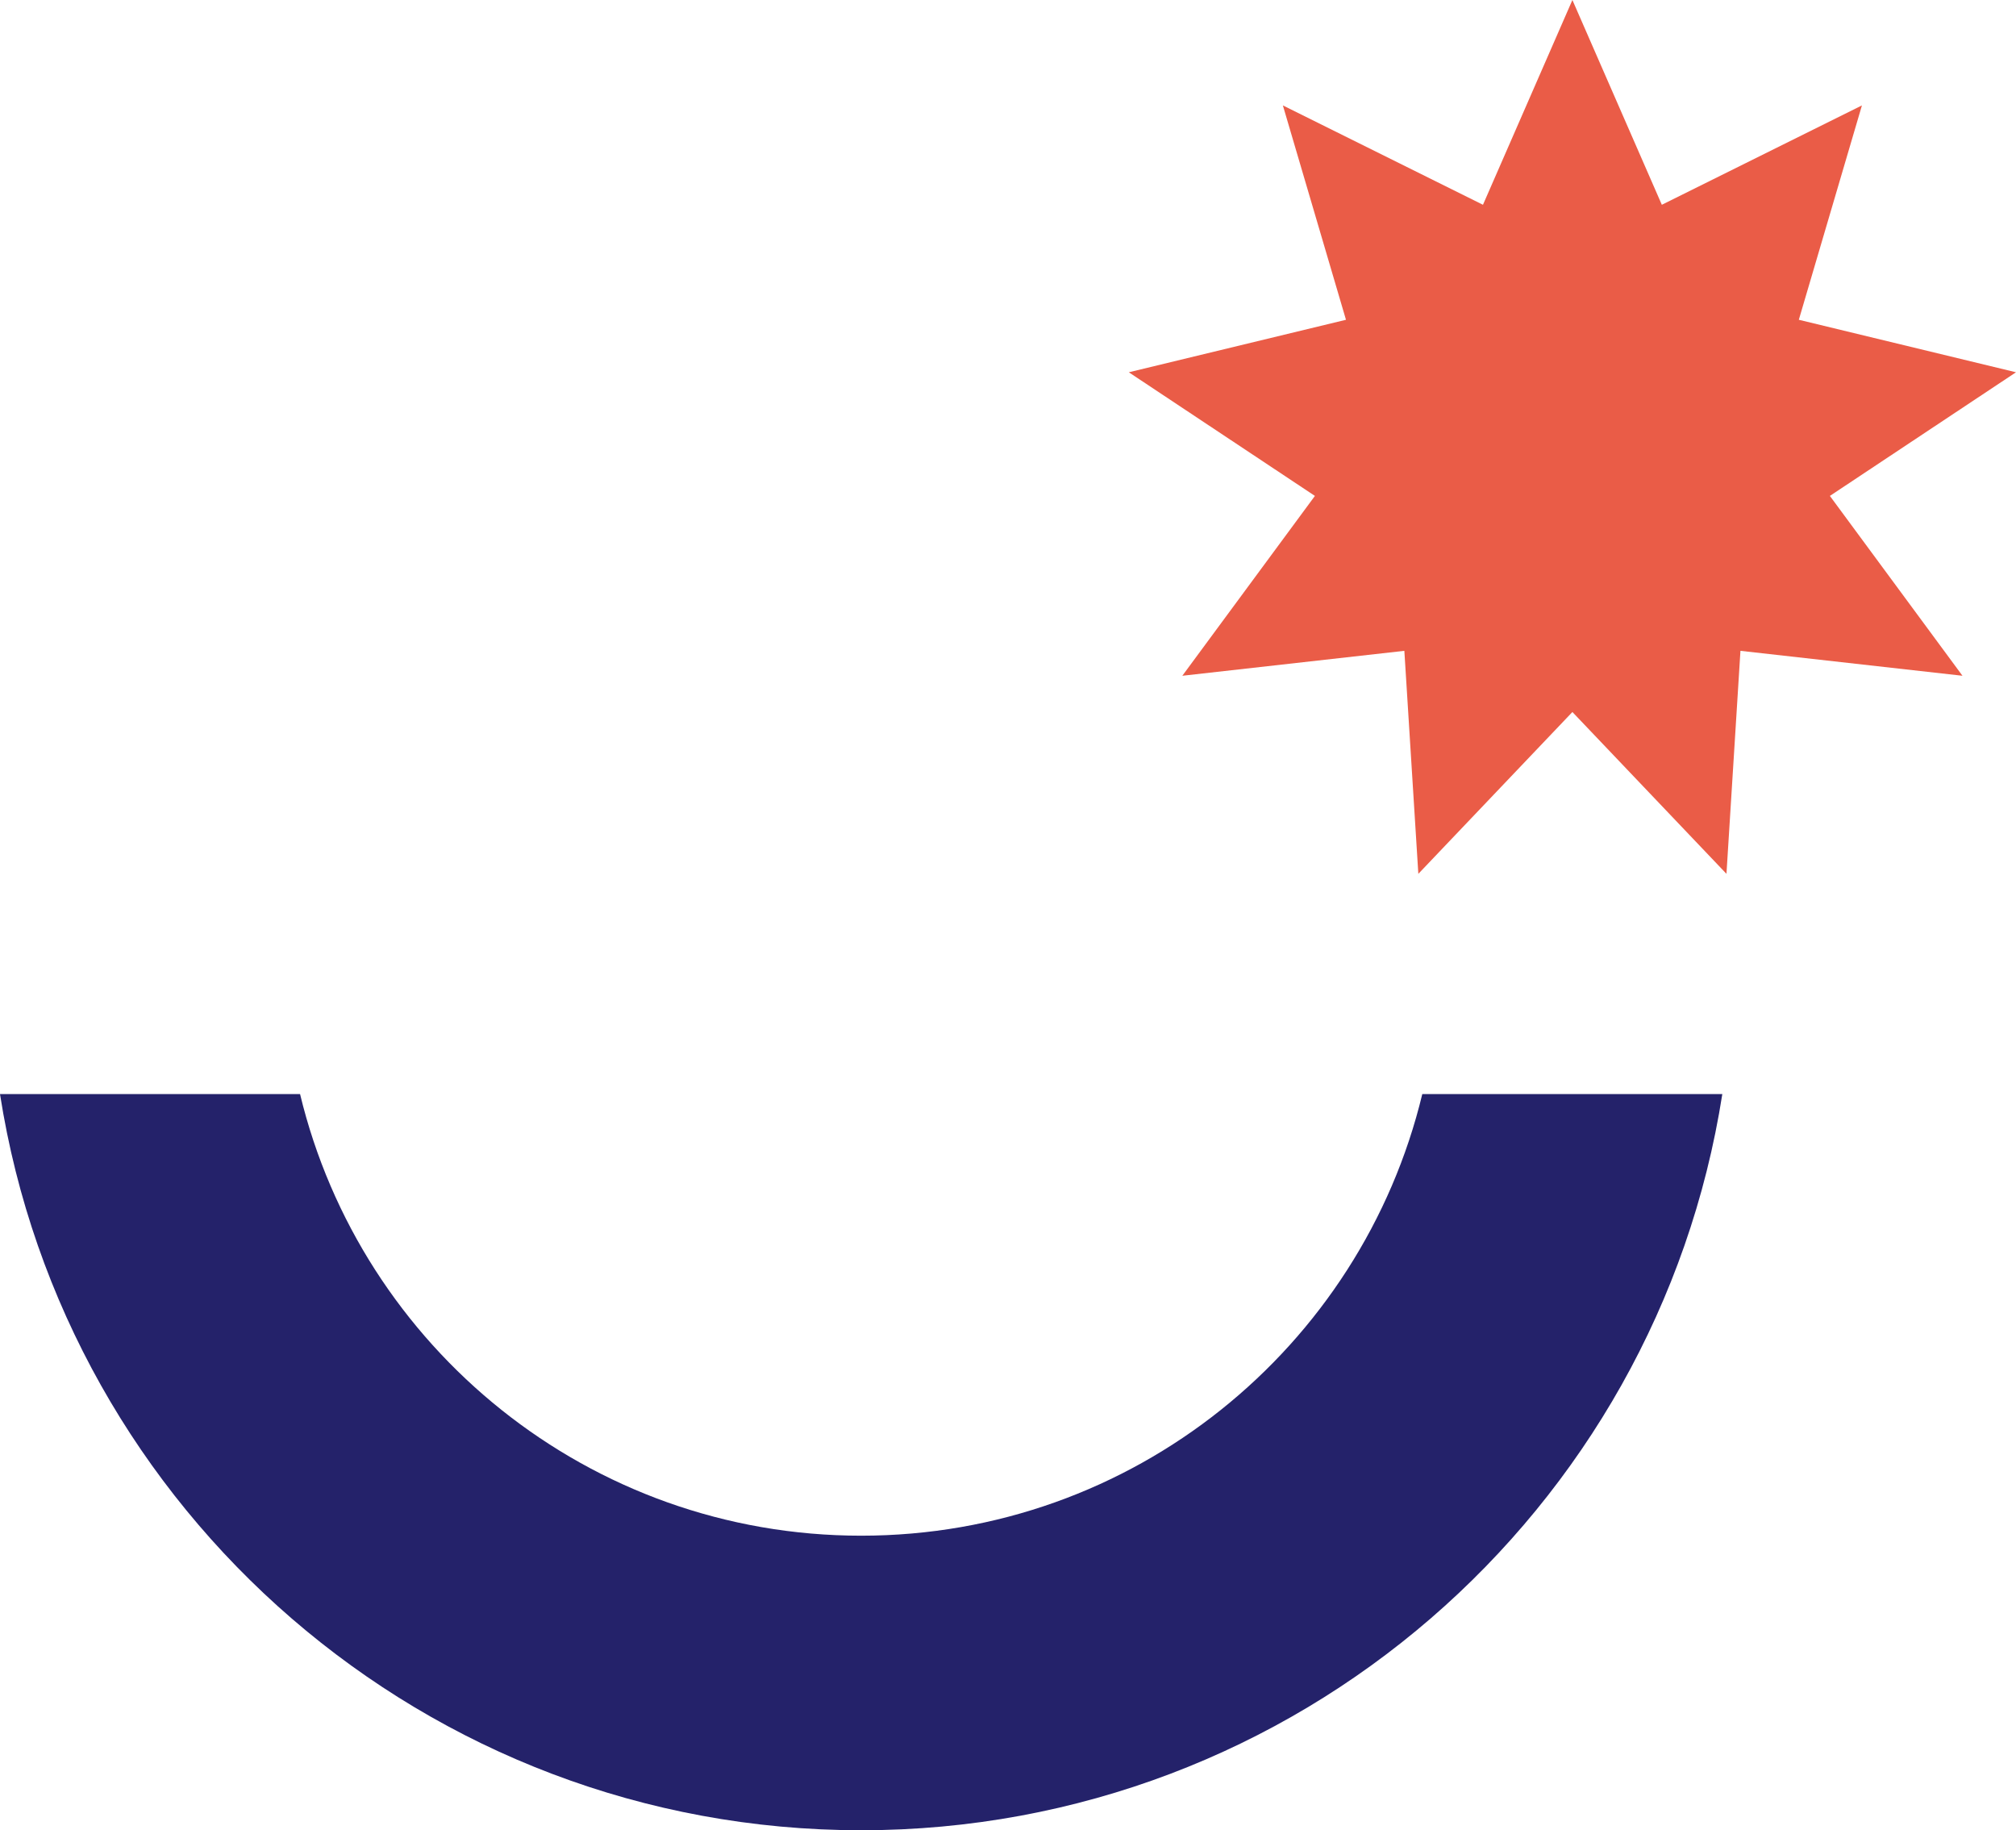 <svg xmlns="http://www.w3.org/2000/svg" viewBox="0 0 490.05 444.83"><g><path fill="#24226a" d="M418.66 265.91c-15.83 101.37-103.52 178.92-209.33 178.92S15.83 367.27 0 265.91h72.94c14.83 61.58 70.27 107.33 136.39 107.33s121.57-45.75 136.4-107.33h72.93Z"/><path fill="#ea5c47" d="m382.22 0 21.74 49.77 48.64-24.15-15.34 52.1 52.79 12.76-45.24 30.05 32.23 43.71-53.97-6.06-3.4 54.2-37.45-39.33-37.45 39.33-3.4-54.2-53.97 6.06 32.23-43.71-45.24-30.05 52.79-12.76-15.34-52.1 48.64 24.15L382.22 0z"/></g></svg>